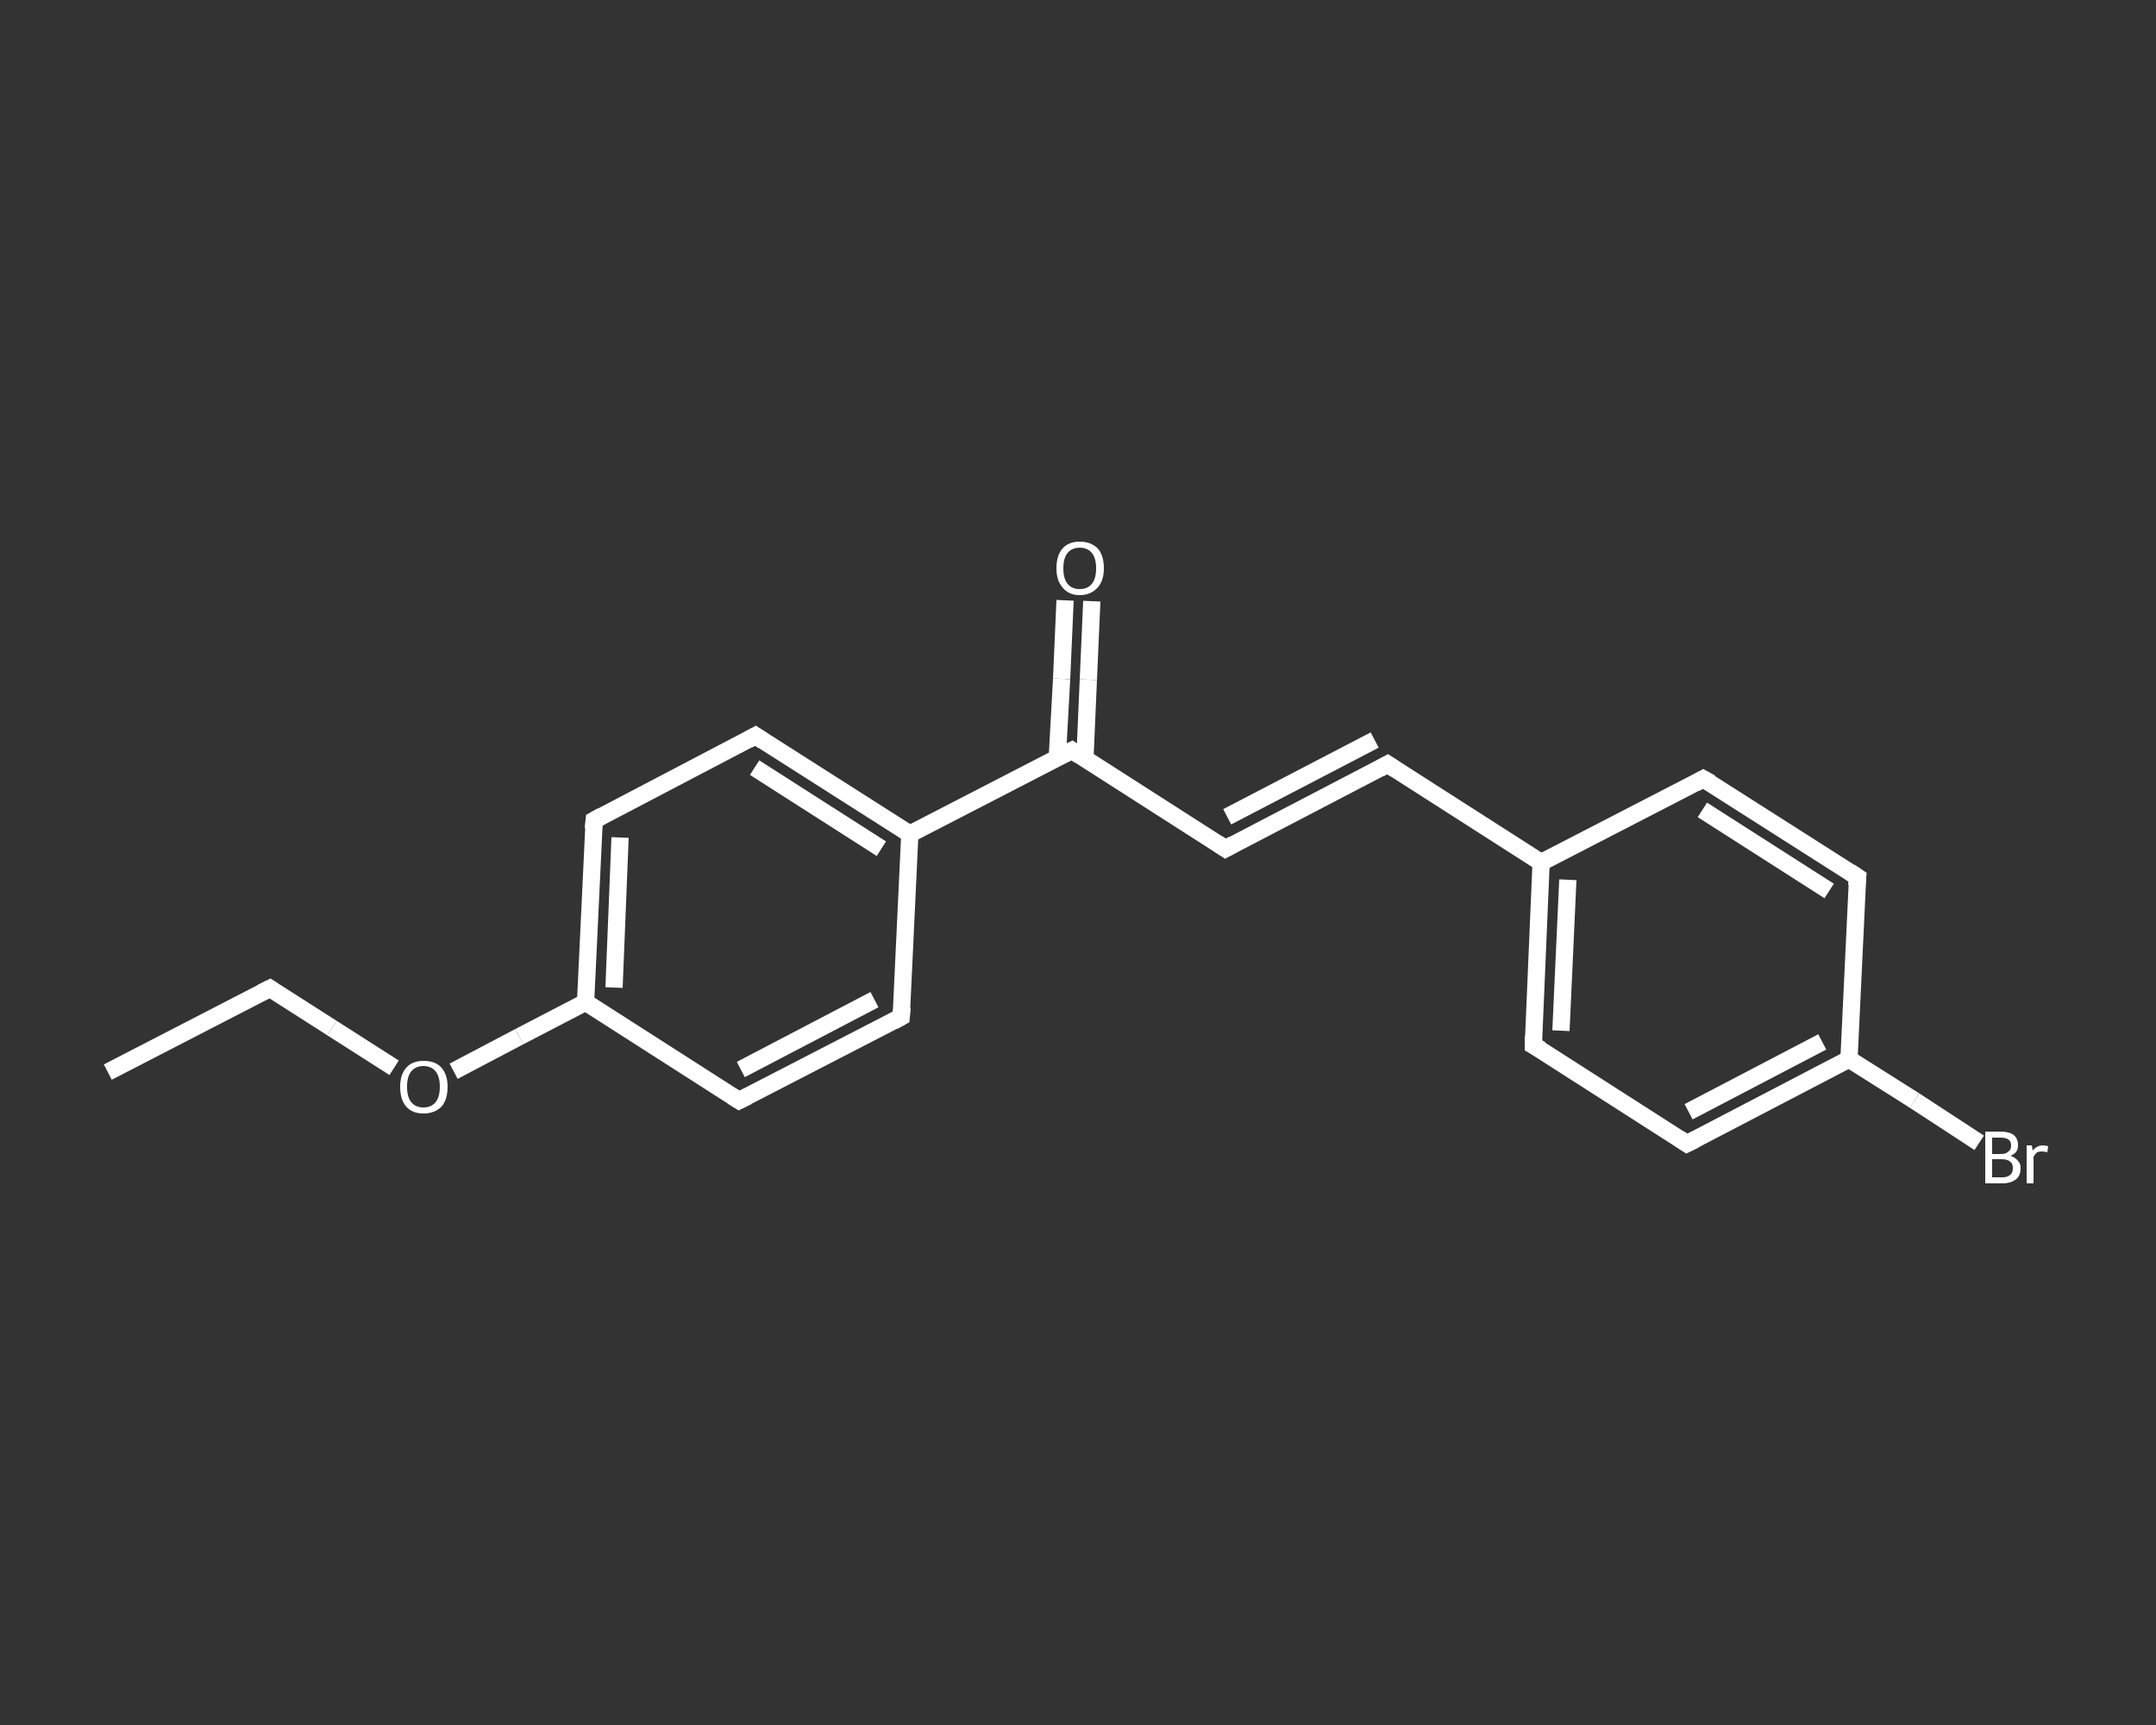 <?xml version='1.0' encoding='iso-8859-1'?>
<svg version='1.1' baseProfile='full'
              xmlns='http://www.w3.org/2000/svg'
                      xmlns:rdkit='http://www.rdkit.org/xml'
                      xmlns:xlink='http://www.w3.org/1999/xlink'
                  xml:space='preserve'
width='250px' height='200px' viewBox='0 0 250 200'>
<rect x="0" y="0" width="250" height="200" fill="#333333" stroke="none"/>
<!-- END OF HEADER -->
<rect style='opacity:1.0;fill:transparent;stroke:none' width='250.0' height='200.0' x='0.0' y='0.0'> </rect>
<path class='bond-0 atom-0 atom-1' d='M 12.5,124.3 L 31.3,114.6' style='fill:none;fill-rule:evenodd;stroke:#FFFFFF;stroke-width:2.0px;stroke-linecap:butt;stroke-linejoin:miter;stroke-opacity:1' />
<path class='bond-1 atom-1 atom-2' d='M 31.3,114.6 L 38.5,119.2' style='fill:none;fill-rule:evenodd;stroke:#FFFFFF;stroke-width:2.0px;stroke-linecap:butt;stroke-linejoin:miter;stroke-opacity:1' />
<path class='bond-1 atom-1 atom-2' d='M 38.5,119.2 L 45.7,123.8' style='fill:none;fill-rule:evenodd;stroke:#FFFFFF;stroke-width:2.0px;stroke-linecap:butt;stroke-linejoin:miter;stroke-opacity:1' />
<path class='bond-2 atom-2 atom-3' d='M 52.6,124.2 L 60.2,120.2' style='fill:none;fill-rule:evenodd;stroke:#FFFFFF;stroke-width:2.0px;stroke-linecap:butt;stroke-linejoin:miter;stroke-opacity:1' />
<path class='bond-2 atom-2 atom-3' d='M 60.2,120.2 L 67.9,116.2' style='fill:none;fill-rule:evenodd;stroke:#FFFFFF;stroke-width:2.0px;stroke-linecap:butt;stroke-linejoin:miter;stroke-opacity:1' />
<path class='bond-3 atom-3 atom-4' d='M 67.9,116.2 L 68.9,95.1' style='fill:none;fill-rule:evenodd;stroke:#FFFFFF;stroke-width:2.0px;stroke-linecap:butt;stroke-linejoin:miter;stroke-opacity:1' />
<path class='bond-3 atom-3 atom-4' d='M 71.2,114.5 L 71.9,97.1' style='fill:none;fill-rule:evenodd;stroke:#FFFFFF;stroke-width:2.0px;stroke-linecap:butt;stroke-linejoin:miter;stroke-opacity:1' />
<path class='bond-4 atom-4 atom-5' d='M 68.9,95.1 L 87.6,85.3' style='fill:none;fill-rule:evenodd;stroke:#FFFFFF;stroke-width:2.0px;stroke-linecap:butt;stroke-linejoin:miter;stroke-opacity:1' />
<path class='bond-5 atom-5 atom-6' d='M 87.6,85.3 L 105.5,96.7' style='fill:none;fill-rule:evenodd;stroke:#FFFFFF;stroke-width:2.0px;stroke-linecap:butt;stroke-linejoin:miter;stroke-opacity:1' />
<path class='bond-5 atom-5 atom-6' d='M 87.5,89.0 L 102.2,98.4' style='fill:none;fill-rule:evenodd;stroke:#FFFFFF;stroke-width:2.0px;stroke-linecap:butt;stroke-linejoin:miter;stroke-opacity:1' />
<path class='bond-6 atom-6 atom-7' d='M 105.5,96.7 L 124.3,87.0' style='fill:none;fill-rule:evenodd;stroke:#FFFFFF;stroke-width:2.0px;stroke-linecap:butt;stroke-linejoin:miter;stroke-opacity:1' />
<path class='bond-7 atom-7 atom-8' d='M 125.8,88.0 L 126.2,78.8' style='fill:none;fill-rule:evenodd;stroke:#FFFFFF;stroke-width:2.0px;stroke-linecap:butt;stroke-linejoin:miter;stroke-opacity:1' />
<path class='bond-7 atom-7 atom-8' d='M 126.2,78.8 L 126.6,69.7' style='fill:none;fill-rule:evenodd;stroke:#FFFFFF;stroke-width:2.0px;stroke-linecap:butt;stroke-linejoin:miter;stroke-opacity:1' />
<path class='bond-7 atom-7 atom-8' d='M 122.6,87.8 L 123.1,78.7' style='fill:none;fill-rule:evenodd;stroke:#FFFFFF;stroke-width:2.0px;stroke-linecap:butt;stroke-linejoin:miter;stroke-opacity:1' />
<path class='bond-7 atom-7 atom-8' d='M 123.1,78.7 L 123.5,69.6' style='fill:none;fill-rule:evenodd;stroke:#FFFFFF;stroke-width:2.0px;stroke-linecap:butt;stroke-linejoin:miter;stroke-opacity:1' />
<path class='bond-8 atom-7 atom-9' d='M 124.3,87.0 L 142.1,98.4' style='fill:none;fill-rule:evenodd;stroke:#FFFFFF;stroke-width:2.0px;stroke-linecap:butt;stroke-linejoin:miter;stroke-opacity:1' />
<path class='bond-9 atom-9 atom-10' d='M 142.1,98.4 L 160.9,88.6' style='fill:none;fill-rule:evenodd;stroke:#FFFFFF;stroke-width:2.0px;stroke-linecap:butt;stroke-linejoin:miter;stroke-opacity:1' />
<path class='bond-9 atom-9 atom-10' d='M 142.3,94.7 L 159.4,85.8' style='fill:none;fill-rule:evenodd;stroke:#FFFFFF;stroke-width:2.0px;stroke-linecap:butt;stroke-linejoin:miter;stroke-opacity:1' />
<path class='bond-10 atom-10 atom-11' d='M 160.9,88.6 L 178.7,100.0' style='fill:none;fill-rule:evenodd;stroke:#FFFFFF;stroke-width:2.0px;stroke-linecap:butt;stroke-linejoin:miter;stroke-opacity:1' />
<path class='bond-11 atom-11 atom-12' d='M 178.7,100.0 L 177.8,121.2' style='fill:none;fill-rule:evenodd;stroke:#FFFFFF;stroke-width:2.0px;stroke-linecap:butt;stroke-linejoin:miter;stroke-opacity:1' />
<path class='bond-11 atom-11 atom-12' d='M 181.8,102.0 L 181.0,119.5' style='fill:none;fill-rule:evenodd;stroke:#FFFFFF;stroke-width:2.0px;stroke-linecap:butt;stroke-linejoin:miter;stroke-opacity:1' />
<path class='bond-12 atom-12 atom-13' d='M 177.8,121.2 L 195.6,132.6' style='fill:none;fill-rule:evenodd;stroke:#FFFFFF;stroke-width:2.0px;stroke-linecap:butt;stroke-linejoin:miter;stroke-opacity:1' />
<path class='bond-13 atom-13 atom-14' d='M 195.6,132.6 L 214.4,122.8' style='fill:none;fill-rule:evenodd;stroke:#FFFFFF;stroke-width:2.0px;stroke-linecap:butt;stroke-linejoin:miter;stroke-opacity:1' />
<path class='bond-13 atom-13 atom-14' d='M 195.8,128.9 L 211.3,120.8' style='fill:none;fill-rule:evenodd;stroke:#FFFFFF;stroke-width:2.0px;stroke-linecap:butt;stroke-linejoin:miter;stroke-opacity:1' />
<path class='bond-14 atom-14 atom-15' d='M 214.4,122.8 L 222.0,127.6' style='fill:none;fill-rule:evenodd;stroke:#FFFFFF;stroke-width:2.0px;stroke-linecap:butt;stroke-linejoin:miter;stroke-opacity:1' />
<path class='bond-14 atom-14 atom-15' d='M 222.0,127.6 L 229.5,132.5' style='fill:none;fill-rule:evenodd;stroke:#FFFFFF;stroke-width:2.0px;stroke-linecap:butt;stroke-linejoin:miter;stroke-opacity:1' />
<path class='bond-15 atom-14 atom-16' d='M 214.4,122.8 L 215.4,101.7' style='fill:none;fill-rule:evenodd;stroke:#FFFFFF;stroke-width:2.0px;stroke-linecap:butt;stroke-linejoin:miter;stroke-opacity:1' />
<path class='bond-16 atom-16 atom-17' d='M 215.4,101.7 L 197.5,90.3' style='fill:none;fill-rule:evenodd;stroke:#FFFFFF;stroke-width:2.0px;stroke-linecap:butt;stroke-linejoin:miter;stroke-opacity:1' />
<path class='bond-16 atom-16 atom-17' d='M 212.1,103.3 L 197.4,93.9' style='fill:none;fill-rule:evenodd;stroke:#FFFFFF;stroke-width:2.0px;stroke-linecap:butt;stroke-linejoin:miter;stroke-opacity:1' />
<path class='bond-17 atom-6 atom-18' d='M 105.5,96.7 L 104.5,117.9' style='fill:none;fill-rule:evenodd;stroke:#FFFFFF;stroke-width:2.0px;stroke-linecap:butt;stroke-linejoin:miter;stroke-opacity:1' />
<path class='bond-18 atom-18 atom-19' d='M 104.5,117.9 L 85.7,127.6' style='fill:none;fill-rule:evenodd;stroke:#FFFFFF;stroke-width:2.0px;stroke-linecap:butt;stroke-linejoin:miter;stroke-opacity:1' />
<path class='bond-18 atom-18 atom-19' d='M 101.4,115.9 L 85.9,124.0' style='fill:none;fill-rule:evenodd;stroke:#FFFFFF;stroke-width:2.0px;stroke-linecap:butt;stroke-linejoin:miter;stroke-opacity:1' />
<path class='bond-19 atom-19 atom-3' d='M 85.7,127.6 L 67.9,116.2' style='fill:none;fill-rule:evenodd;stroke:#FFFFFF;stroke-width:2.0px;stroke-linecap:butt;stroke-linejoin:miter;stroke-opacity:1' />
<path class='bond-20 atom-17 atom-11' d='M 197.5,90.3 L 178.7,100.0' style='fill:none;fill-rule:evenodd;stroke:#FFFFFF;stroke-width:2.0px;stroke-linecap:butt;stroke-linejoin:miter;stroke-opacity:1' />
<path d='M 30.3,115.1 L 31.3,114.6 L 31.6,114.8' style='fill:none;stroke:#FFFFFF;stroke-width:2.0px;stroke-linecap:butt;stroke-linejoin:miter;stroke-opacity:1;' />
<path d='M 68.8,96.1 L 68.9,95.1 L 69.8,94.6' style='fill:none;stroke:#FFFFFF;stroke-width:2.0px;stroke-linecap:butt;stroke-linejoin:miter;stroke-opacity:1;' />
<path d='M 86.7,85.8 L 87.6,85.3 L 88.5,85.9' style='fill:none;stroke:#FFFFFF;stroke-width:2.0px;stroke-linecap:butt;stroke-linejoin:miter;stroke-opacity:1;' />
<path d='M 123.3,87.5 L 124.3,87.0 L 125.2,87.6' style='fill:none;stroke:#FFFFFF;stroke-width:2.0px;stroke-linecap:butt;stroke-linejoin:miter;stroke-opacity:1;' />
<path d='M 141.2,97.8 L 142.1,98.4 L 143.0,97.9' style='fill:none;stroke:#FFFFFF;stroke-width:2.0px;stroke-linecap:butt;stroke-linejoin:miter;stroke-opacity:1;' />
<path d='M 160.0,89.1 L 160.9,88.6 L 161.8,89.2' style='fill:none;stroke:#FFFFFF;stroke-width:2.0px;stroke-linecap:butt;stroke-linejoin:miter;stroke-opacity:1;' />
<path d='M 177.8,120.1 L 177.8,121.2 L 178.7,121.7' style='fill:none;stroke:#FFFFFF;stroke-width:2.0px;stroke-linecap:butt;stroke-linejoin:miter;stroke-opacity:1;' />
<path d='M 194.7,132.0 L 195.6,132.6 L 196.6,132.1' style='fill:none;stroke:#FFFFFF;stroke-width:2.0px;stroke-linecap:butt;stroke-linejoin:miter;stroke-opacity:1;' />
<path d='M 215.3,102.7 L 215.4,101.7 L 214.5,101.1' style='fill:none;stroke:#FFFFFF;stroke-width:2.0px;stroke-linecap:butt;stroke-linejoin:miter;stroke-opacity:1;' />
<path d='M 198.4,90.8 L 197.5,90.3 L 196.6,90.8' style='fill:none;stroke:#FFFFFF;stroke-width:2.0px;stroke-linecap:butt;stroke-linejoin:miter;stroke-opacity:1;' />
<path d='M 104.6,116.8 L 104.5,117.9 L 103.6,118.4' style='fill:none;stroke:#FFFFFF;stroke-width:2.0px;stroke-linecap:butt;stroke-linejoin:miter;stroke-opacity:1;' />
<path d='M 86.7,127.1 L 85.7,127.6 L 84.9,127.1' style='fill:none;stroke:#FFFFFF;stroke-width:2.0px;stroke-linecap:butt;stroke-linejoin:miter;stroke-opacity:1;' />
<path class='atom-2' d='M 46.4 126.0
Q 46.4 124.6, 47.1 123.8
Q 47.8 123.0, 49.1 123.0
Q 50.5 123.0, 51.2 123.8
Q 51.9 124.6, 51.9 126.0
Q 51.9 127.5, 51.2 128.3
Q 50.4 129.1, 49.1 129.1
Q 47.8 129.1, 47.1 128.3
Q 46.4 127.5, 46.4 126.0
M 49.1 128.4
Q 50.0 128.4, 50.5 127.8
Q 51.0 127.2, 51.0 126.0
Q 51.0 124.8, 50.5 124.2
Q 50.0 123.6, 49.1 123.6
Q 48.2 123.6, 47.7 124.2
Q 47.2 124.8, 47.2 126.0
Q 47.2 127.2, 47.7 127.8
Q 48.2 128.4, 49.1 128.4
' fill='#FFFFFF'/>
<path class='atom-8' d='M 122.5 65.9
Q 122.5 64.4, 123.2 63.6
Q 123.9 62.8, 125.2 62.8
Q 126.5 62.8, 127.3 63.6
Q 128.0 64.4, 128.0 65.9
Q 128.0 67.3, 127.3 68.1
Q 126.5 69.0, 125.2 69.0
Q 123.9 69.0, 123.2 68.1
Q 122.5 67.3, 122.5 65.9
M 125.2 68.3
Q 126.1 68.3, 126.6 67.7
Q 127.1 67.1, 127.1 65.9
Q 127.1 64.7, 126.6 64.1
Q 126.1 63.5, 125.2 63.5
Q 124.3 63.5, 123.8 64.1
Q 123.3 64.7, 123.3 65.9
Q 123.3 67.1, 123.8 67.7
Q 124.3 68.3, 125.2 68.3
' fill='#FFFFFF'/>
<path class='atom-15' d='M 233.1 134.0
Q 233.7 134.2, 234.0 134.6
Q 234.3 134.9, 234.3 135.4
Q 234.3 136.3, 233.8 136.7
Q 233.2 137.2, 232.2 137.2
L 230.2 137.2
L 230.2 131.2
L 232.0 131.2
Q 233.0 131.2, 233.5 131.6
Q 234.0 132.0, 234.0 132.8
Q 234.0 133.7, 233.1 134.0
M 231.0 131.9
L 231.0 133.8
L 232.0 133.8
Q 232.6 133.8, 232.9 133.5
Q 233.2 133.3, 233.2 132.8
Q 233.2 131.9, 232.0 131.9
L 231.0 131.9
M 232.2 136.5
Q 232.8 136.5, 233.1 136.2
Q 233.4 136.0, 233.4 135.4
Q 233.4 134.9, 233.1 134.7
Q 232.8 134.4, 232.1 134.4
L 231.0 134.4
L 231.0 136.5
L 232.2 136.5
' fill='#FFFFFF'/>
<path class='atom-15' d='M 235.6 132.8
L 235.7 133.4
Q 236.2 132.8, 236.9 132.8
Q 237.2 132.8, 237.5 132.9
L 237.4 133.6
Q 237.0 133.5, 236.8 133.5
Q 236.5 133.5, 236.2 133.6
Q 236.0 133.8, 235.8 134.1
L 235.8 137.2
L 235.0 137.2
L 235.0 132.8
L 235.6 132.8
' fill='#FFFFFF'/>
</svg>
